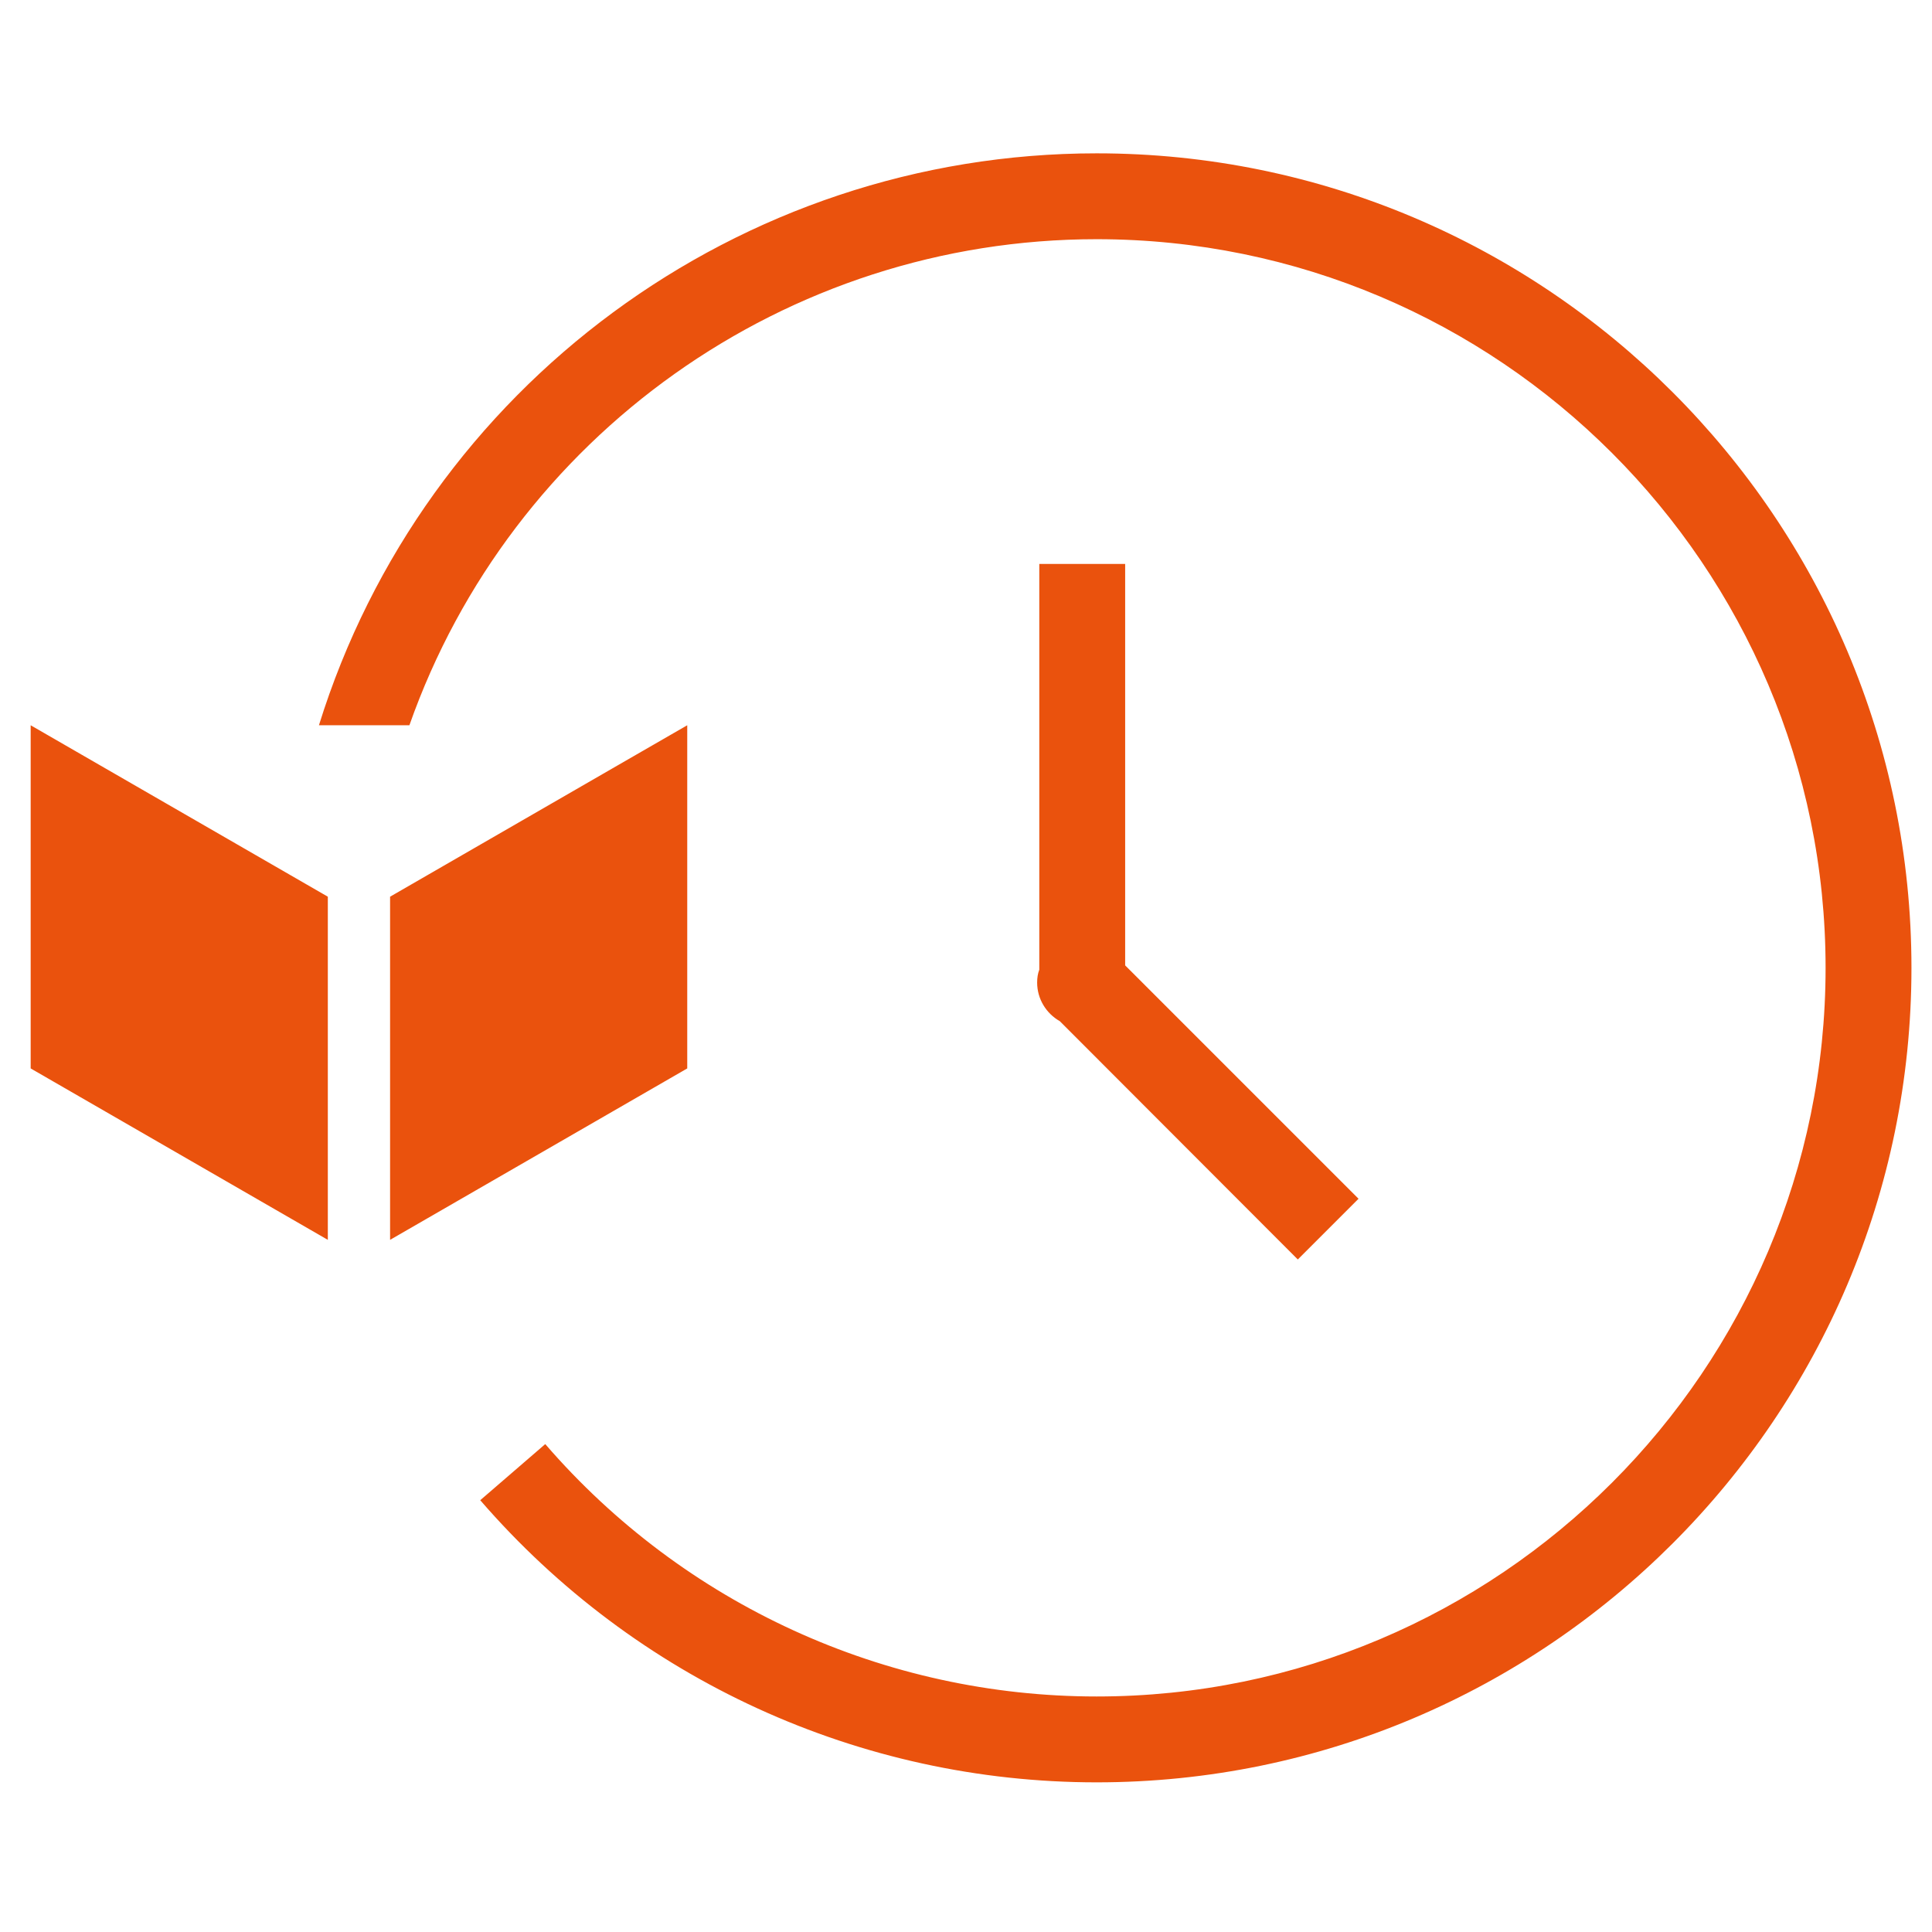 <?xml version="1.0" encoding="UTF-8"?>
<svg xmlns="http://www.w3.org/2000/svg" width="63" height="63" viewBox="0 0 63 63" fill="none">
  <g id="Icon / 24-7 Access">
    <path id="Vector" d="M62.33 31.56C62.33 46.21 50.41 58.12 35.76 58.12C28.04 58.12 20.72 54.77 15.66 48.92L17.78 47.09C22.3 52.32 28.86 55.32 35.76 55.32C48.87 55.32 59.53 44.66 59.53 31.56C59.53 18.46 48.87 7.8 35.76 7.8C25.63 7.8 16.67 14.22 13.35 23.65H10.4C13.83 12.61 24.1 5 35.76 5C50.41 5 62.33 16.91 62.33 31.56ZM20.12 24.97L12.72 29.24V40.43L22.41 34.84V23.65L20.12 24.97ZM4.64 25.75L1 23.65V34.84L10.69 40.43V29.24L4.64 25.75ZM36.58 31.37C36.63 31.46 36.67 31.55 36.69 31.65V31.48L36.58 31.37ZM36.69 31.48V31.65C36.67 31.55 36.63 31.46 36.58 31.37L36.69 31.48V18.39H33.89V31.62C33.84 31.75 33.82 31.89 33.82 32.04C33.82 32.58 34.12 33.05 34.56 33.3L42.32 41.07L44.3 39.09L36.69 31.48ZM36.58 31.37C36.63 31.46 36.67 31.55 36.69 31.65V31.48L36.58 31.37Z" fill="#EA520D"></path>
  </g>
</svg>

